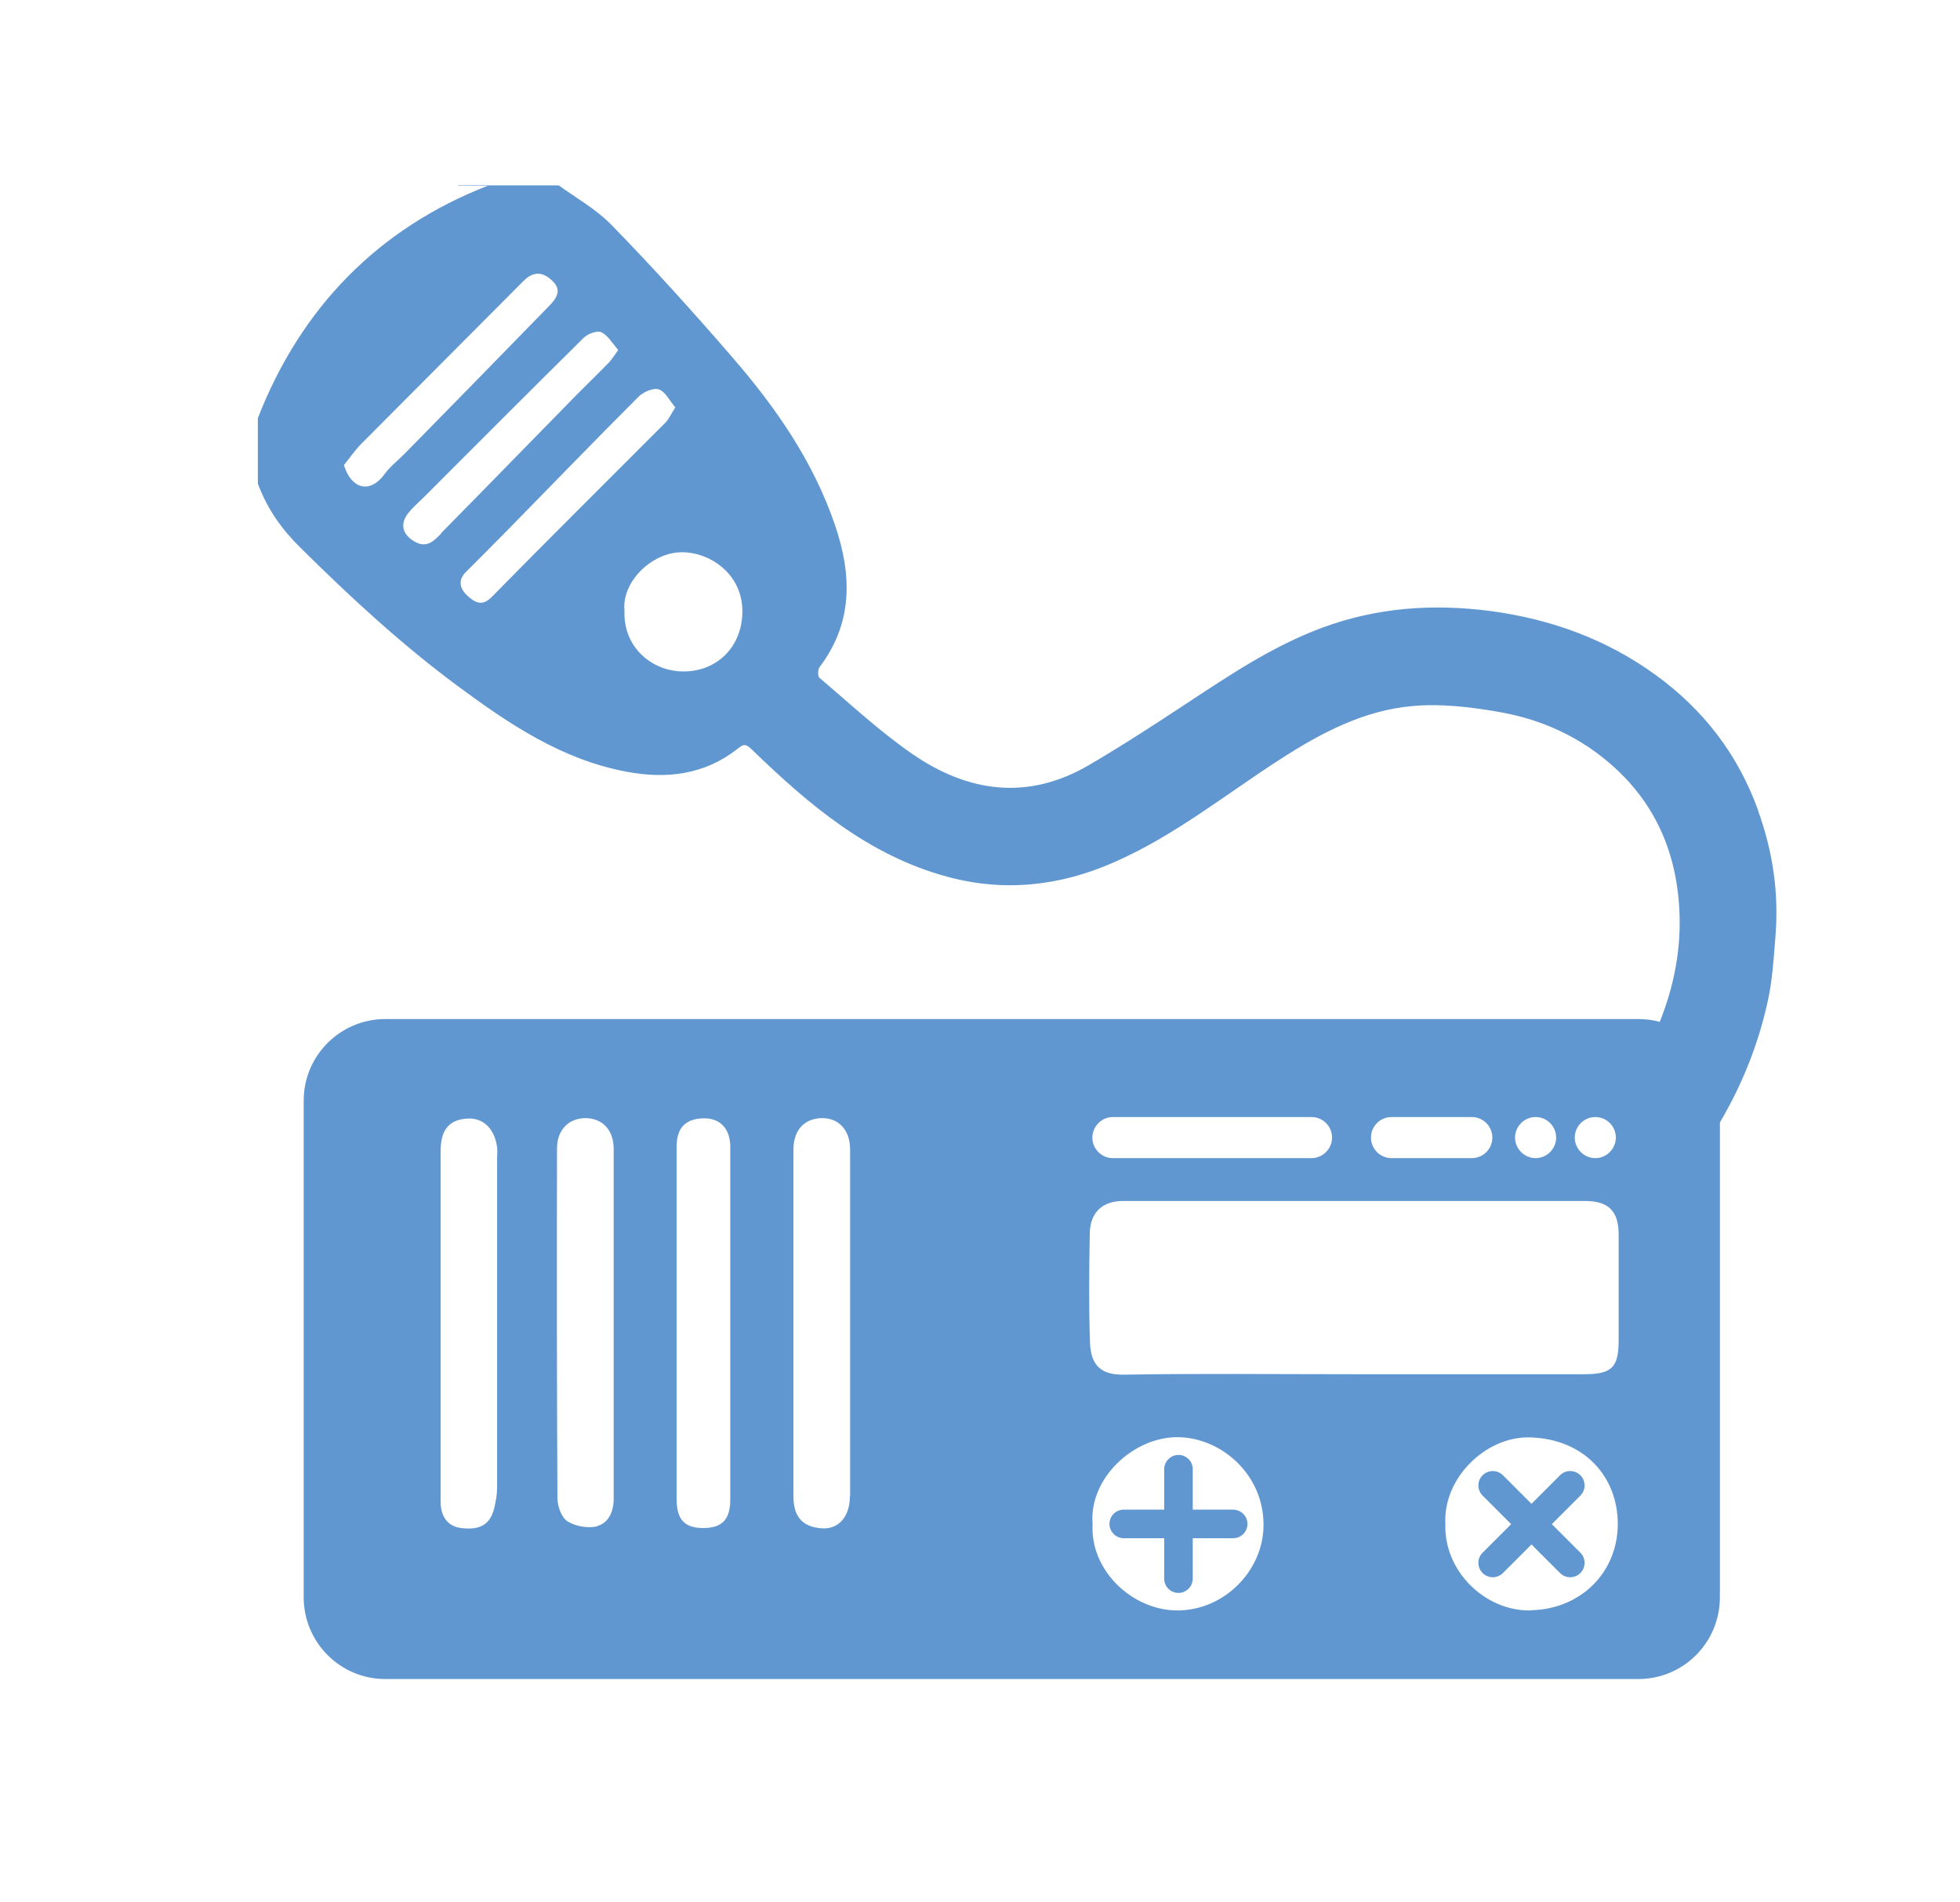 <?xml version="1.0" encoding="UTF-8"?>
<svg id="Layer_1" data-name="Layer 1" xmlns="http://www.w3.org/2000/svg" viewBox="0 0 90.61 87.91">
  <defs>
    <style>
      .cls-1 {
        fill: #6197d0;
      }
    </style>
  </defs>
  <path class="cls-1" d="M81.28,37.47c-.93-2.59-2.53-4.66-4.73-6.26-2.27-1.65-4.82-2.58-7.62-2.96-2.69-.35-5.27-.17-7.81,.77-2.29,.85-4.29,2.2-6.31,3.53-1.47,.97-2.95,1.93-4.47,2.82-2.84,1.66-5.61,1.26-8.2-.54-1.51-1.05-2.86-2.31-4.26-3.5-.08-.07-.07-.37,0-.48,1.56-2.05,1.51-4.27,.72-6.58-1-2.94-2.74-5.44-4.75-7.76-1.79-2.07-3.63-4.11-5.54-6.07-.76-.79-1.76-1.34-2.48-1.87h-4.61s-.05,.01-.08,.02h1.4c-5.05,1.97-8.63,5.63-10.62,10.74v3.03c.45,1.2,1.12,2.13,1.98,2.97,2.29,2.27,4.65,4.45,7.24,6.37,2.39,1.77,4.85,3.43,7.85,3.98,1.81,.34,3.58,.14,5.1-1.06,.28-.22,.37-.26,.68,.04,2.62,2.54,5.39,4.89,9.02,5.87,2.65,.72,5.25,.43,7.76-.69,2.77-1.22,5.13-3.13,7.65-4.75,1.87-1.21,3.85-2.25,6.09-2.45,1.3-.12,2.65,.04,3.94,.26,2.26,.38,4.26,1.37,5.87,3.03,1.34,1.39,2.13,3.07,2.42,4.98,.34,2.26,0,4.35-.79,6.33-.32-.09-.65-.13-.99-.13H17.81c-2.08,0-3.77,1.69-3.77,3.77v22.96c0,2.09,1.69,3.78,3.77,3.78h57.93c2.09,0,3.77-1.69,3.77-3.78v-21.95c1.02-1.73,1.77-3.59,2.21-5.59,.22-.99,.28-2.02,.36-3.03,.16-1.98-.12-3.9-.8-5.78ZM17.78,21.92c-.72,.96-1.56,.64-1.88-.42,.25-.31,.51-.69,.82-1,2.48-2.5,4.98-4.99,7.46-7.49,.37-.38,.76-.49,1.2-.16,.53,.41,.53,.76,.02,1.28-2.21,2.27-4.43,4.54-6.65,6.8-.32,.33-.7,.62-.97,.98Zm2.62,2.74c-.32,.32-.65,.7-1.21,.39-.59-.33-.72-.82-.31-1.34,.2-.25,.45-.46,.68-.69,2.47-2.47,4.94-4.95,7.42-7.4,.19-.19,.62-.35,.82-.26,.3,.14,.51,.51,.78,.82-.19,.26-.29,.43-.42,.57-.5,.51-1.01,1.01-1.51,1.51-2.09,2.13-4.17,4.27-6.26,6.39Zm1.23,2.9c-.34-.3-.5-.7-.1-1.11,.65-.65,1.3-1.3,1.95-1.96,2.01-2.05,4.01-4.12,6.04-6.15,.22-.22,.68-.42,.93-.34,.3,.09,.49,.51,.77,.83-.19,.3-.29,.53-.45,.7-2.68,2.69-5.38,5.36-8.04,8.07-.45,.46-.79,.24-1.11-.05Zm9.93,3.48c-1.4-.01-2.76-1.1-2.69-2.81-.14-1.32,1.26-2.71,2.67-2.7,1.26,0,2.76,.98,2.78,2.69,.02,1.66-1.17,2.84-2.75,2.82Zm42.19,20.6c.53,0,.95,.43,.95,.95s-.43,.95-.95,.95-.95-.43-.95-.95,.43-.95,.95-.95Zm-2.76,0c.53,0,.95,.43,.95,.95s-.43,.95-.95,.95-.95-.43-.95-.95,.43-.95,.95-.95Zm-7.61,.95c0-.53,.43-.95,.95-.95h3.71c.53,0,.95,.43,.95,.95h0c0,.53-.43,.95-.95,.95h-3.71c-.53,0-.95-.43-.95-.95h0Zm-11.93-.95h9.18c.53,0,.95,.43,.95,.95s-.43,.95-.95,.95h-9.18c-.53,0-.95-.43-.95-.95s.43-.95,.95-.95Zm-28.47,1.93c0,5.07,0,10.14,0,15.21,0,.31-.06,.63-.13,.93-.18,.76-.65,1.04-1.53,.93-.6-.07-.95-.51-.95-1.21,0-2.76,0-5.53,0-8.29v-7.94c0-.97,.4-1.45,1.25-1.49,.71-.04,1.24,.46,1.36,1.32,.03,.18,0,.37,0,.55Zm4.66,16.98c-.42,.12-1.01,.02-1.39-.21-.29-.17-.48-.71-.48-1.09-.03-5.39-.03-10.78-.02-16.16,0-.87,.56-1.41,1.34-1.4,.79,.02,1.28,.57,1.28,1.44,0,2.67,0,5.34,0,8.01s0,5.43,0,8.15c0,.59-.24,1.11-.74,1.25Zm6.12-1.23c0,.93-.38,1.32-1.25,1.32-.87,0-1.23-.4-1.23-1.34v-16.29c0-.86,.4-1.28,1.21-1.31,.79-.03,1.27,.47,1.27,1.32v16.29Zm5.53-.15c0,.91-.5,1.56-1.34,1.48-.83-.07-1.27-.51-1.27-1.48,0-2.69,0-5.39,0-8.08s0-5.29,0-7.94c0-.88,.47-1.42,1.27-1.46,.8-.03,1.35,.53,1.35,1.45,0,5.34,0,10.68,0,16.02Zm15.16,5.28c-2.07,.01-4.06-1.82-3.94-3.99-.18-2.1,1.87-4.02,3.91-4.02s4.06,1.75,3.99,4.17c-.06,2.02-1.8,3.82-3.96,3.84Zm16.3,0c-2.11,.03-4.01-1.83-3.93-4-.12-2.12,1.88-4.07,3.93-4,2.49,.08,4.03,1.81,4.04,3.99,0,2.29-1.76,3.97-4.04,4Zm4.08-12.52c0,1.3-.31,1.6-1.62,1.6h-10.63c-3.55,0-7.09-.04-10.63,.02-1.2,.02-1.53-.59-1.56-1.5-.06-1.68-.04-3.36-.01-5.04,.02-.96,.58-1.49,1.55-1.49h21.33c1.11,0,1.57,.47,1.57,1.57,0,1.61,0,3.23,0,4.84Z"/>
  <path class="cls-1" d="M57.01,69.79h-1.87v-1.87c0-.37-.3-.66-.66-.66s-.66,.3-.66,.66v1.87h-1.87c-.37,0-.66,.3-.66,.66s.3,.66,.66,.66h1.87v1.87c0,.37,.3,.66,.66,.66s.66-.3,.66-.66v-1.87h1.87c.37,0,.66-.3,.66-.66s-.3-.66-.66-.66Z"/>
  <path class="cls-1" d="M73.06,71.78l-1.32-1.32,1.32-1.32c.26-.26,.26-.68,0-.94s-.68-.26-.94,0l-1.32,1.32-1.32-1.32c-.26-.26-.68-.26-.94,0s-.26,.68,0,.94l1.32,1.32-1.32,1.32c-.26,.26-.26,.68,0,.94s.68,.26,.94,0l1.32-1.32,1.32,1.32c.26,.26,.68,.26,.94,0s.26-.68,0-.94Z"/>
</svg>